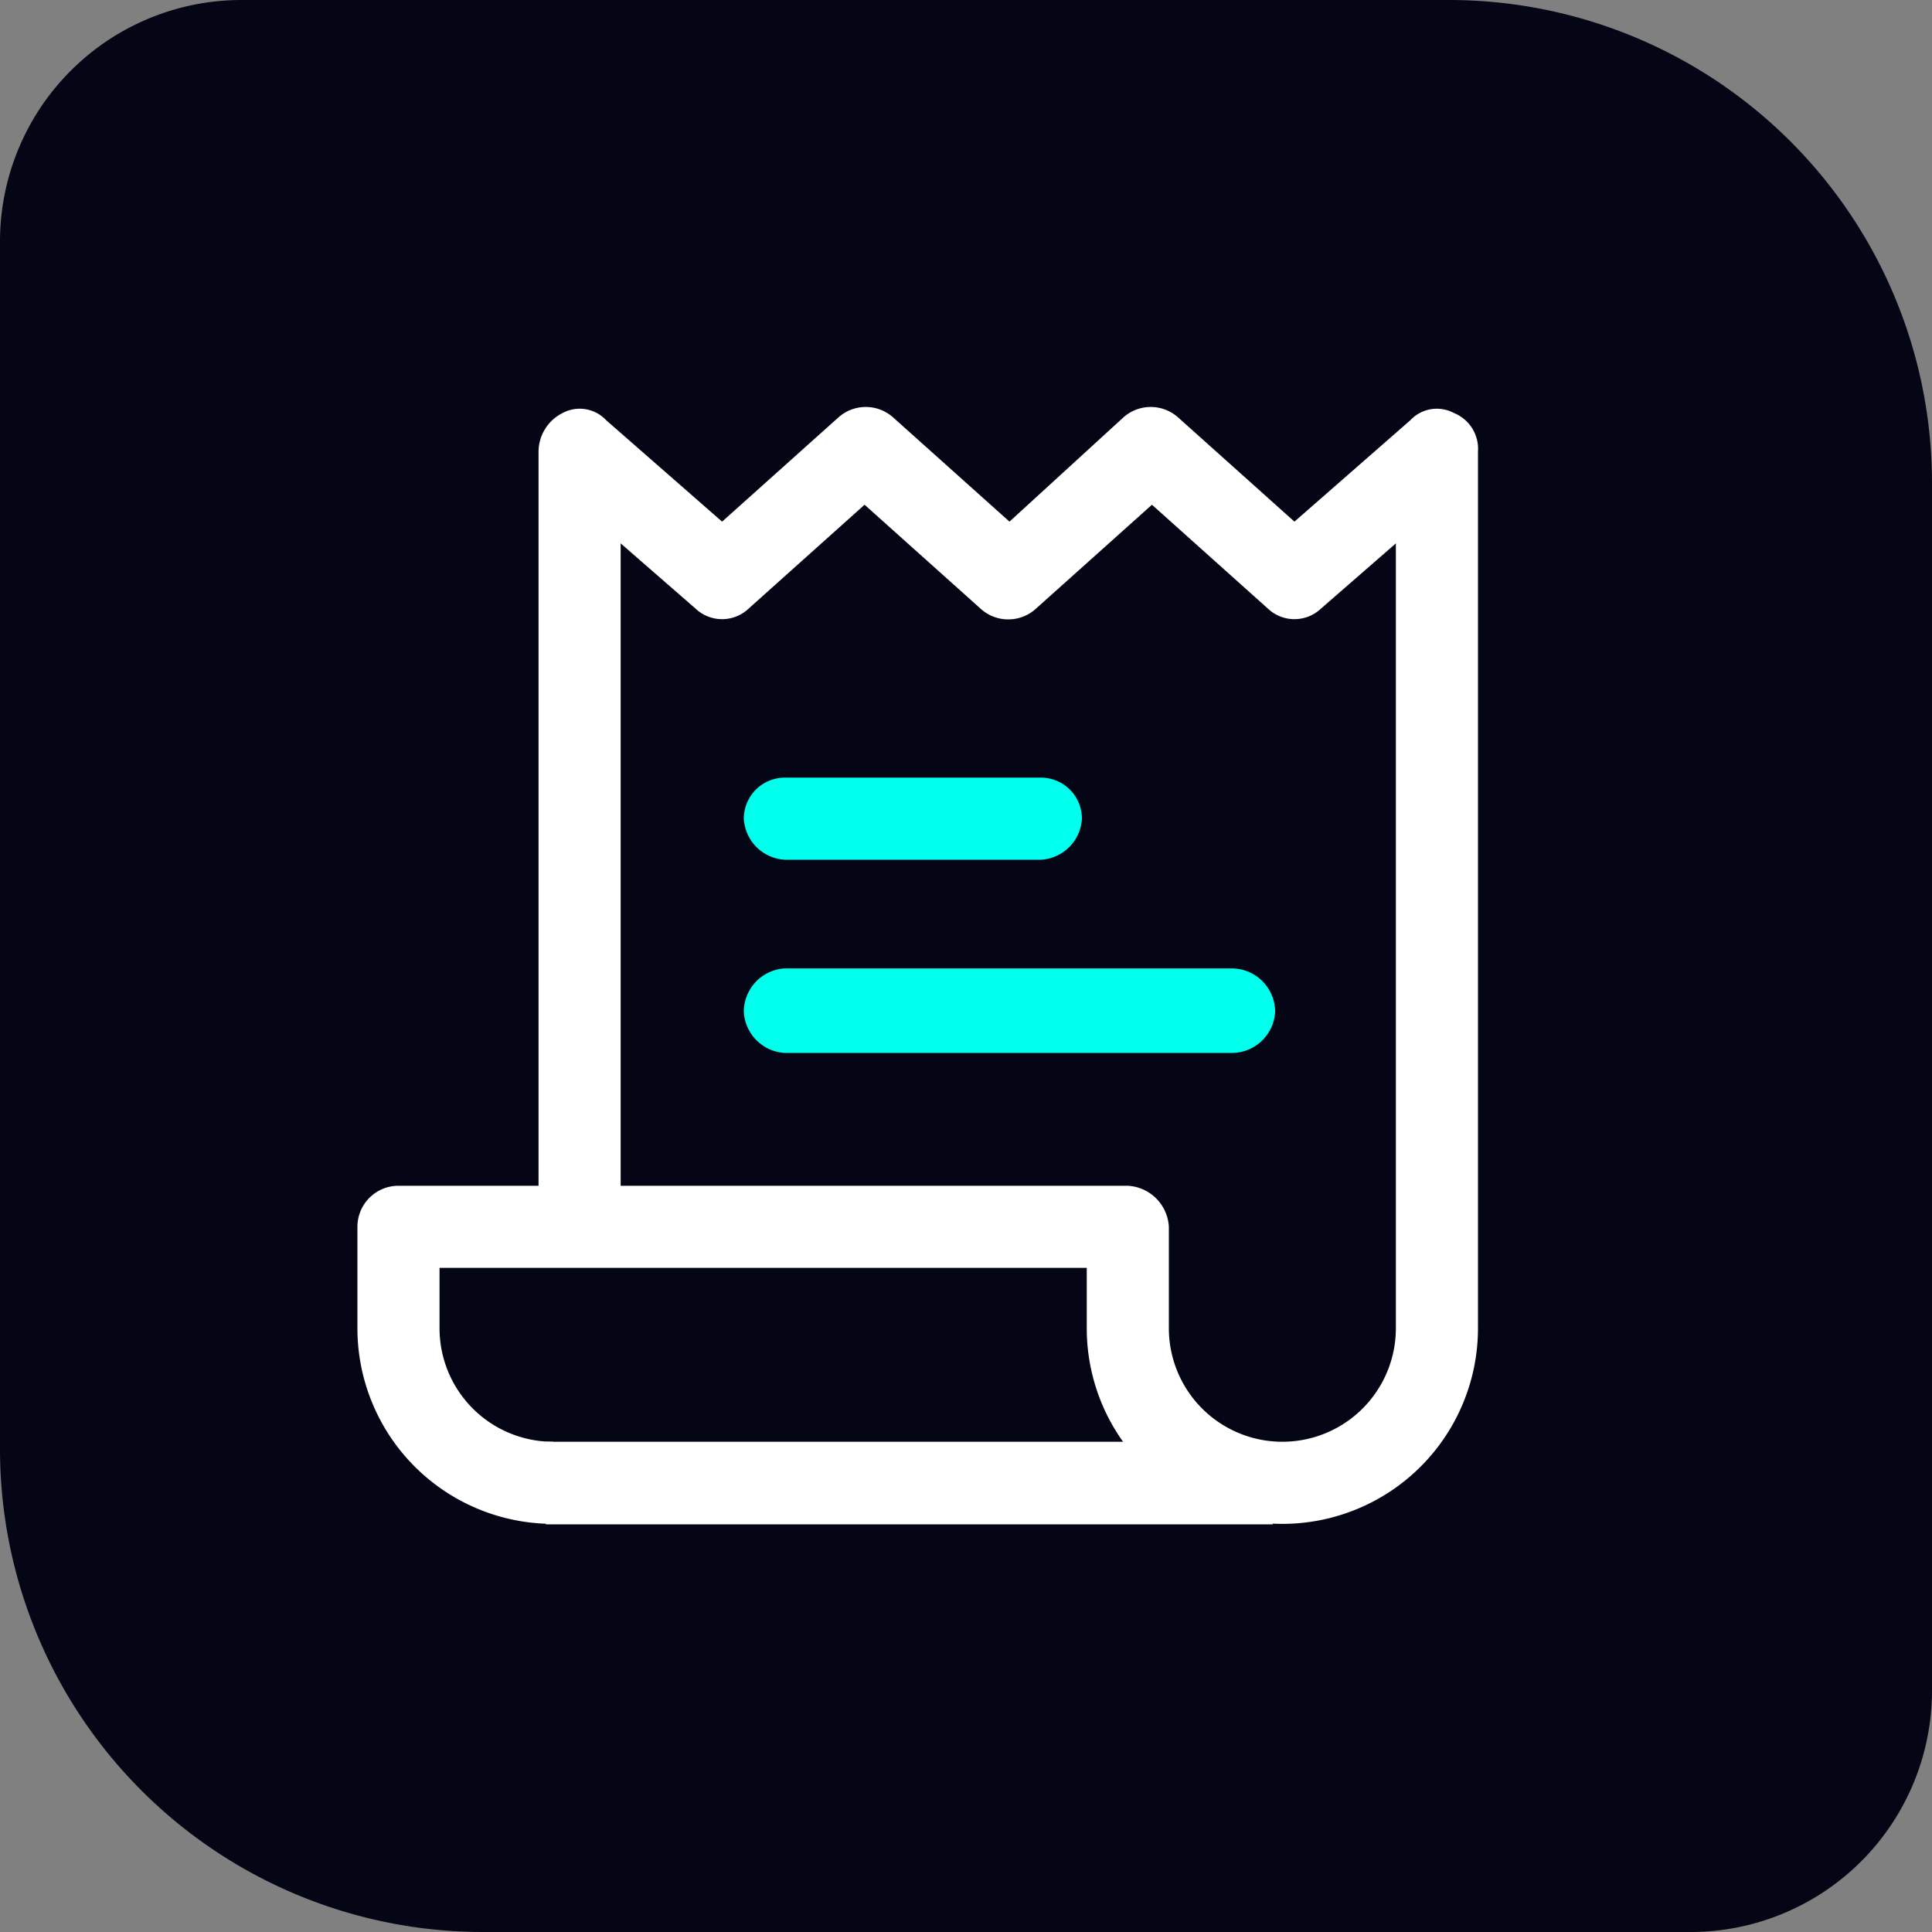 <svg xmlns="http://www.w3.org/2000/svg" viewBox="0 0 80 80"><rect x="0" y="0" width="80" height="80" fill="#808080" stroke="none"/><path d="M10,0H60A20,20,0,0,1,80,20V70A10,10,0,0,1,70,80H20A20,20,0,0,1,0,60V10A10,10,0,0,1,10,0Z" style="fill:#050615"/><rect x="22.6" y="59.7" width="30.1" height="3.42" style="fill:#fff"/><path d="M43.1,32.2H32.5a1.7,1.7,0,0,0-1.7,1.7,1.8,1.8,0,0,0,1.7,1.7H43.1a1.8,1.8,0,0,0,1.7-1.7A1.7,1.7,0,0,0,43.1,32.2Z" style="fill:#00ffed"/><path d="M51,40.1H32.5a1.8,1.8,0,0,0-1.7,1.8,1.8,1.8,0,0,0,1.7,1.7H51a1.8,1.8,0,0,0,1.8-1.7A1.8,1.8,0,0,0,51,40.1Z" style="fill:#00ffed"/><path d="M60.2,17.1a1.5,1.5,0,0,0-1.8.3l-4.8,4.2-4.8-4.3a1.7,1.7,0,0,0-2.3,0l-4.7,4.3L37,17.3a1.7,1.7,0,0,0-2.3,0l-4.8,4.3-4.8-4.2a1.5,1.5,0,0,0-1.8-.3,1.8,1.8,0,0,0-1,1.6V49.1H16.5a1.7,1.7,0,0,0-1.7,1.7V55a8.1,8.1,0,0,0,8.1,8.1V59.7A4.7,4.7,0,0,1,18.2,55V52.5H45V55a8.1,8.1,0,0,0,16.2,0V18.7A1.6,1.6,0,0,0,60.2,17.1ZM57.8,55a4.7,4.7,0,0,1-9.4,0V50.8a1.8,1.8,0,0,0-1.7-1.7h-21V22.5l3.1,2.7a1.6,1.6,0,0,0,2.2,0l4.8-4.3,4.8,4.3a1.7,1.7,0,0,0,2.3,0l4.8-4.3,4.8,4.3a1.6,1.6,0,0,0,2.2,0l3.1-2.7Z" style="fill:#fff"/></svg>
